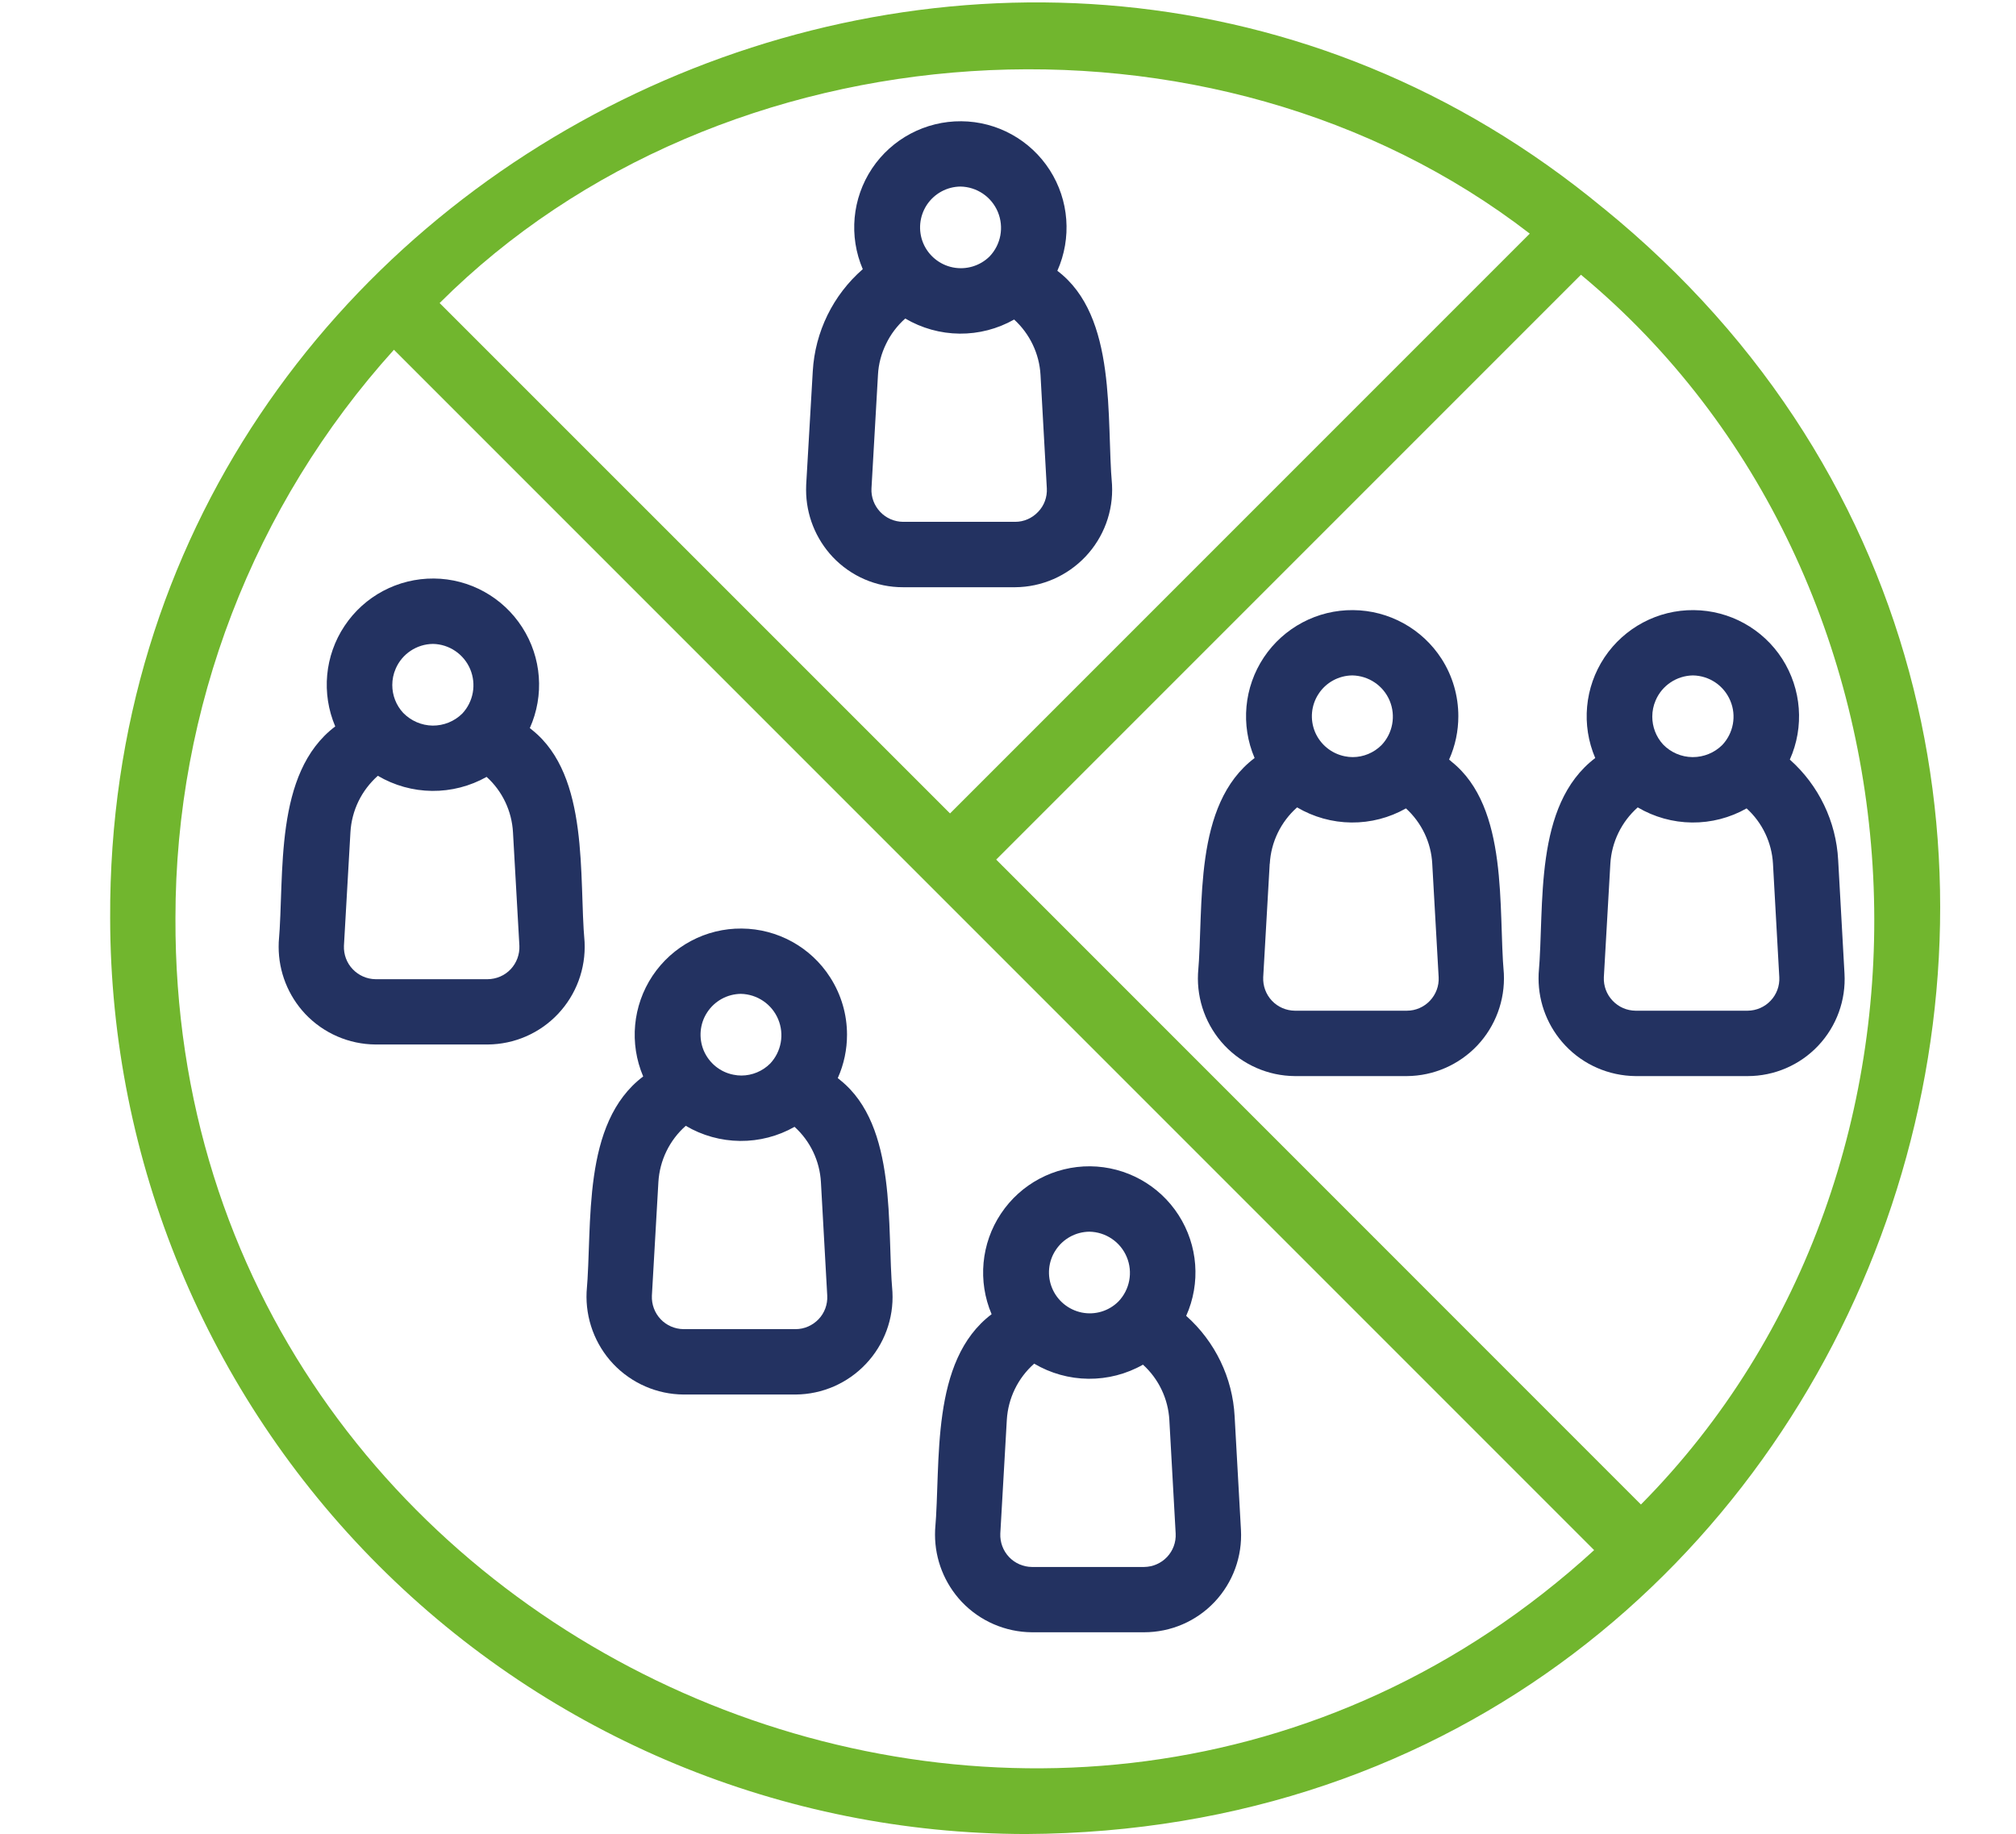 <?xml version="1.0" encoding="UTF-8"?><svg id="Calque_2" xmlns="http://www.w3.org/2000/svg" viewBox="0 0 220.16 200.26"><defs><style>.cls-1{fill:none;}.cls-2{fill:#233261;}.cls-3{fill:#71b62e;}</style></defs><g id="Calque_1-2"><g><path class="cls-3" d="M175.07,22.7h-.01C111.08-30.22,11.65,16.45,12.03,100.26c.03,26.51,10.57,51.93,29.32,70.68s44.17,29.29,70.68,29.32c94.29-.46,135.28-118.86,63.04-177.56Zm-8.01,2.81l-63.31,63.31L48.01,33.09C78.73,2.42,132.43-1.23,167.06,25.51ZM19.16,100.26c-.01-22.93,8.49-45.06,23.86-62.07L174.09,169.26c-58.52,53.49-155.21,11.04-154.93-69Zm160.04,64.02L108.79,93.86l63.86-63.86c39.8,33.05,43.12,97.36,6.55,134.28Z"/><path class="cls-2" d="M97.46,141.08c-.63-7.06,.58-18.11-5.7-23.14-.09-.08-.18-.15-.27-.22,.68-1.52,1.01-3.13,1.01-4.74,0-2.19-.62-4.36-1.84-6.26-2.11-3.3-5.75-5.3-9.66-5.33-3.91-.04-7.57,1.91-9.74,5.16-2.17,3.26-2.55,7.39-1.02,10.99-6.76,5.1-5.52,16.15-6.18,23.55-.13,2.9,.92,5.73,2.91,7.84,2,2.11,4.77,3.32,7.67,3.34h12.25c2.91-.02,5.68-1.23,7.67-3.34,2-2.11,3.05-4.95,2.9-7.85Zm-20.23-30.54c.82-1.25,2.19-2,3.68-2.02,1.78,.04,3.38,1.12,4.07,2.77,.69,1.64,.35,3.54-.87,4.84-.84,.84-1.98,1.31-3.15,1.31-.28,0-.57-.03-.86-.09-1.46-.28-2.67-1.28-3.25-2.64-.57-1.37-.43-2.94,.38-4.17Zm12.17,33.5c-.66,.69-1.56,1.09-2.51,1.09h-12.25c-.94-.01-1.85-.4-2.5-1.09-.65-.69-.99-1.61-.95-2.56l.71-12.4c.14-2.37,1.21-4.58,2.99-6.15,1.79,1.06,3.84,1.63,5.93,1.65,2.08,.02,4.14-.51,5.95-1.54,1.72,1.56,2.75,3.73,2.88,6.04l.69,12.4c.05,.95-.29,1.88-.94,2.56Z"/><path class="cls-2" d="M201.43,106.3l-.69-12.38c-.22-4.22-2.12-8.17-5.28-10.98,1.6-3.57,1.28-7.7-.83-11-2.12-3.29-5.75-5.29-9.66-5.32-3.91-.04-7.58,1.91-9.75,5.16-2.17,3.26-2.55,7.39-1.01,10.99-6.78,5.15-5.52,16.1-6.18,23.55-.01,.17-.01,.34-.01,.51,0,2.72,1.04,5.34,2.92,7.33,1.99,2.11,4.76,3.31,7.67,3.34h12.25c2.91,0,5.7-1.2,7.7-3.32s3.04-4.97,2.87-7.88Zm-20.62-29.83c.7-1.63,2.29-2.69,4.07-2.72,1.79,.03,3.39,1.11,4.08,2.76,.7,1.65,.34,3.56-.89,4.85-.85,.84-2.01,1.31-3.2,1.31h-.04c-1.21-.01-2.37-.51-3.21-1.38-.78-.85-1.18-1.94-1.18-3.04,0-.6,.12-1.21,.37-1.78Zm12.55,32.8c-.65,.69-1.55,1.08-2.5,1.09h-12.25c-.95-.01-1.85-.4-2.5-1.09-.66-.69-1-1.61-.96-2.56l.71-12.4c.14-2.37,1.22-4.58,2.99-6.15,1.8,1.06,3.84,1.63,5.93,1.65,2.09,.02,4.14-.51,5.96-1.54,1.72,1.56,2.75,3.73,2.88,6.04l.69,12.4c.05,.95-.3,1.88-.95,2.56Z"/><path class="cls-2" d="M158.52,83.17h0c-.08-.09-.18-.15-.27-.23,.68-1.51,1.01-3.13,1.01-4.74,0-2.18-.61-4.36-1.83-6.26-2.12-3.29-5.75-5.29-9.66-5.32-3.91-.04-7.58,1.91-9.75,5.16-2.17,3.26-2.55,7.39-1.01,10.99-6.76,5.1-5.53,16.14-6.18,23.55-.14,2.9,.91,5.73,2.9,7.84,2,2.11,4.77,3.32,7.67,3.34h12.25c2.91-.02,5.68-1.23,7.68-3.34,1.99-2.11,3.04-4.95,2.9-7.85-.63-7.06,.58-18.12-5.71-23.14Zm-14.52-7.41c.81-1.24,2.19-1.99,3.67-2.01,1.79,.03,3.4,1.11,4.09,2.76,.69,1.65,.34,3.56-.89,4.85-.84,.84-1.98,1.31-3.14,1.31-.29,0-.58-.03-.87-.09-1.45-.29-2.67-1.28-3.25-2.65-.57-1.37-.43-2.93,.39-4.17Zm12.16,33.51c-.65,.69-1.56,1.09-2.51,1.09h-12.25c-.94-.01-1.85-.4-2.5-1.09-.65-.69-.99-1.61-.95-2.56l.71-12.4h.01c.13-2.37,1.21-4.58,2.98-6.15,1.8,1.06,3.84,1.63,5.93,1.65,2.09,.02,4.14-.51,5.96-1.54,1.71,1.56,2.75,3.73,2.87,6.04l.7,12.4c.05,.95-.3,1.87-.95,2.56Z"/><path class="cls-2" d="M135.52,167.05l-.69-12.39c-.22-4.22-2.13-8.17-5.29-10.98,1.6-3.57,1.29-7.7-.83-11-2.11-3.29-5.74-5.29-9.65-5.33-3.92-.03-7.58,1.91-9.75,5.17-2.17,3.25-2.55,7.39-1.02,10.98-6.75,5.1-5.52,16.15-6.17,23.56-.01,.17-.01,.34-.01,.51,0,2.72,1.04,5.34,2.91,7.33,2,2.11,4.77,3.31,7.67,3.33h12.25c2.91,0,5.7-1.19,7.7-3.31s3.04-4.96,2.88-7.87Zm-20.23-30.55c.81-1.24,2.19-1.99,3.67-2.01,1.79,.03,3.4,1.11,4.09,2.77,.69,1.65,.33,3.56-.91,4.85-1.05,1.05-2.55,1.5-4,1.21-1.46-.3-2.67-1.29-3.24-2.66-.57-1.36-.43-2.93,.39-4.16Zm12.16,33.51c-.65,.69-1.56,1.08-2.51,1.09h-12.25c-.94-.01-1.85-.4-2.5-1.09-.65-.69-.99-1.61-.95-2.56l.71-12.4c.14-2.37,1.21-4.58,2.99-6.15,1.79,1.06,3.84,1.63,5.92,1.65,2.09,.02,4.15-.51,5.96-1.54,1.72,1.56,2.75,3.73,2.88,6.04l.69,12.4c.05,.95-.29,1.87-.94,2.56Z"/><path class="cls-2" d="M121.44,52.93c-.64-7.17,.61-18.4-5.97-23.36,1.59-3.58,1.28-7.71-.83-11-2.12-3.3-5.75-5.3-9.66-5.33-3.91-.03-7.58,1.91-9.75,5.16-2.17,3.26-2.55,7.39-1.01,10.99-3.25,2.83-5.21,6.84-5.46,11.14l-.72,12.41c-.01,.18-.01,.37-.01,.55,0,2.72,1.04,5.34,2.91,7.33,2,2.11,4.77,3.31,7.68,3.3h12.25c2.9-.02,5.67-1.23,7.67-3.34,2-2.11,3.05-4.95,2.9-7.85Zm-20.23-30.55c.82-1.24,2.19-1.99,3.67-2.01,1.8,.03,3.4,1.12,4.09,2.77,.69,1.66,.34,3.56-.9,4.86-1.05,1.04-2.56,1.49-4.01,1.2-1.45-.29-2.67-1.29-3.24-2.65-.57-1.37-.42-2.93,.39-4.17Zm12.16,33.51c-.65,.69-1.55,1.09-2.5,1.09h-12.25c-.95-.01-1.85-.4-2.5-1.09-.65-.69-1-1.61-.95-2.56l.71-12.4c.06-1.19,.37-2.33,.88-3.37,.5-1.05,1.22-2,2.1-2.78,1.8,1.06,3.84,1.63,5.93,1.65,2.09,.02,4.14-.51,5.96-1.54,1.71,1.56,2.75,3.73,2.88,6.04l.69,12.4c.05,.95-.29,1.88-.95,2.56Z"/><path class="cls-2" d="M58.13,79.72c-.09-.08-.18-.14-.27-.22,1.6-3.57,1.29-7.71-.83-11-2.11-3.29-5.74-5.3-9.65-5.33-3.92-.03-7.58,1.91-9.75,5.17-2.17,3.25-2.55,7.38-1.02,10.98-6.75,5.1-5.52,16.15-6.17,23.56-.01,.17-.01,.34-.01,.51,0,2.72,1.04,5.34,2.91,7.33,2,2.11,4.77,3.31,7.67,3.33h12.25c2.91-.02,5.68-1.22,7.68-3.34,1.99-2.11,3.04-4.94,2.9-7.85-.64-7.06,.57-18.11-5.71-23.14Zm-14.92-6.7c.7-1.63,2.3-2.69,4.07-2.71,1.78,.03,3.38,1.12,4.07,2.76,.69,1.65,.35,3.55-.87,4.85-.86,.85-2.03,1.32-3.24,1.31-1.21-.02-2.36-.52-3.21-1.39-.78-.84-1.19-1.93-1.19-3.04,0-.6,.12-1.21,.37-1.78Zm12.56,32.81c-.65,.69-1.56,1.08-2.51,1.09h-12.25c-.94-.01-1.85-.41-2.5-1.1-.65-.68-.99-1.61-.95-2.55l.71-12.41c.07-1.18,.37-2.32,.88-3.37s1.23-1.99,2.11-2.78c1.8,1.06,3.84,1.63,5.93,1.65,2.08,.02,4.14-.51,5.95-1.53,1.72,1.55,2.75,3.73,2.88,6.04l.7,12.4c.04,.94-.3,1.87-.95,2.56Z"/><rect class="cls-1" width="220.16" height="200.26"/></g></g></svg>